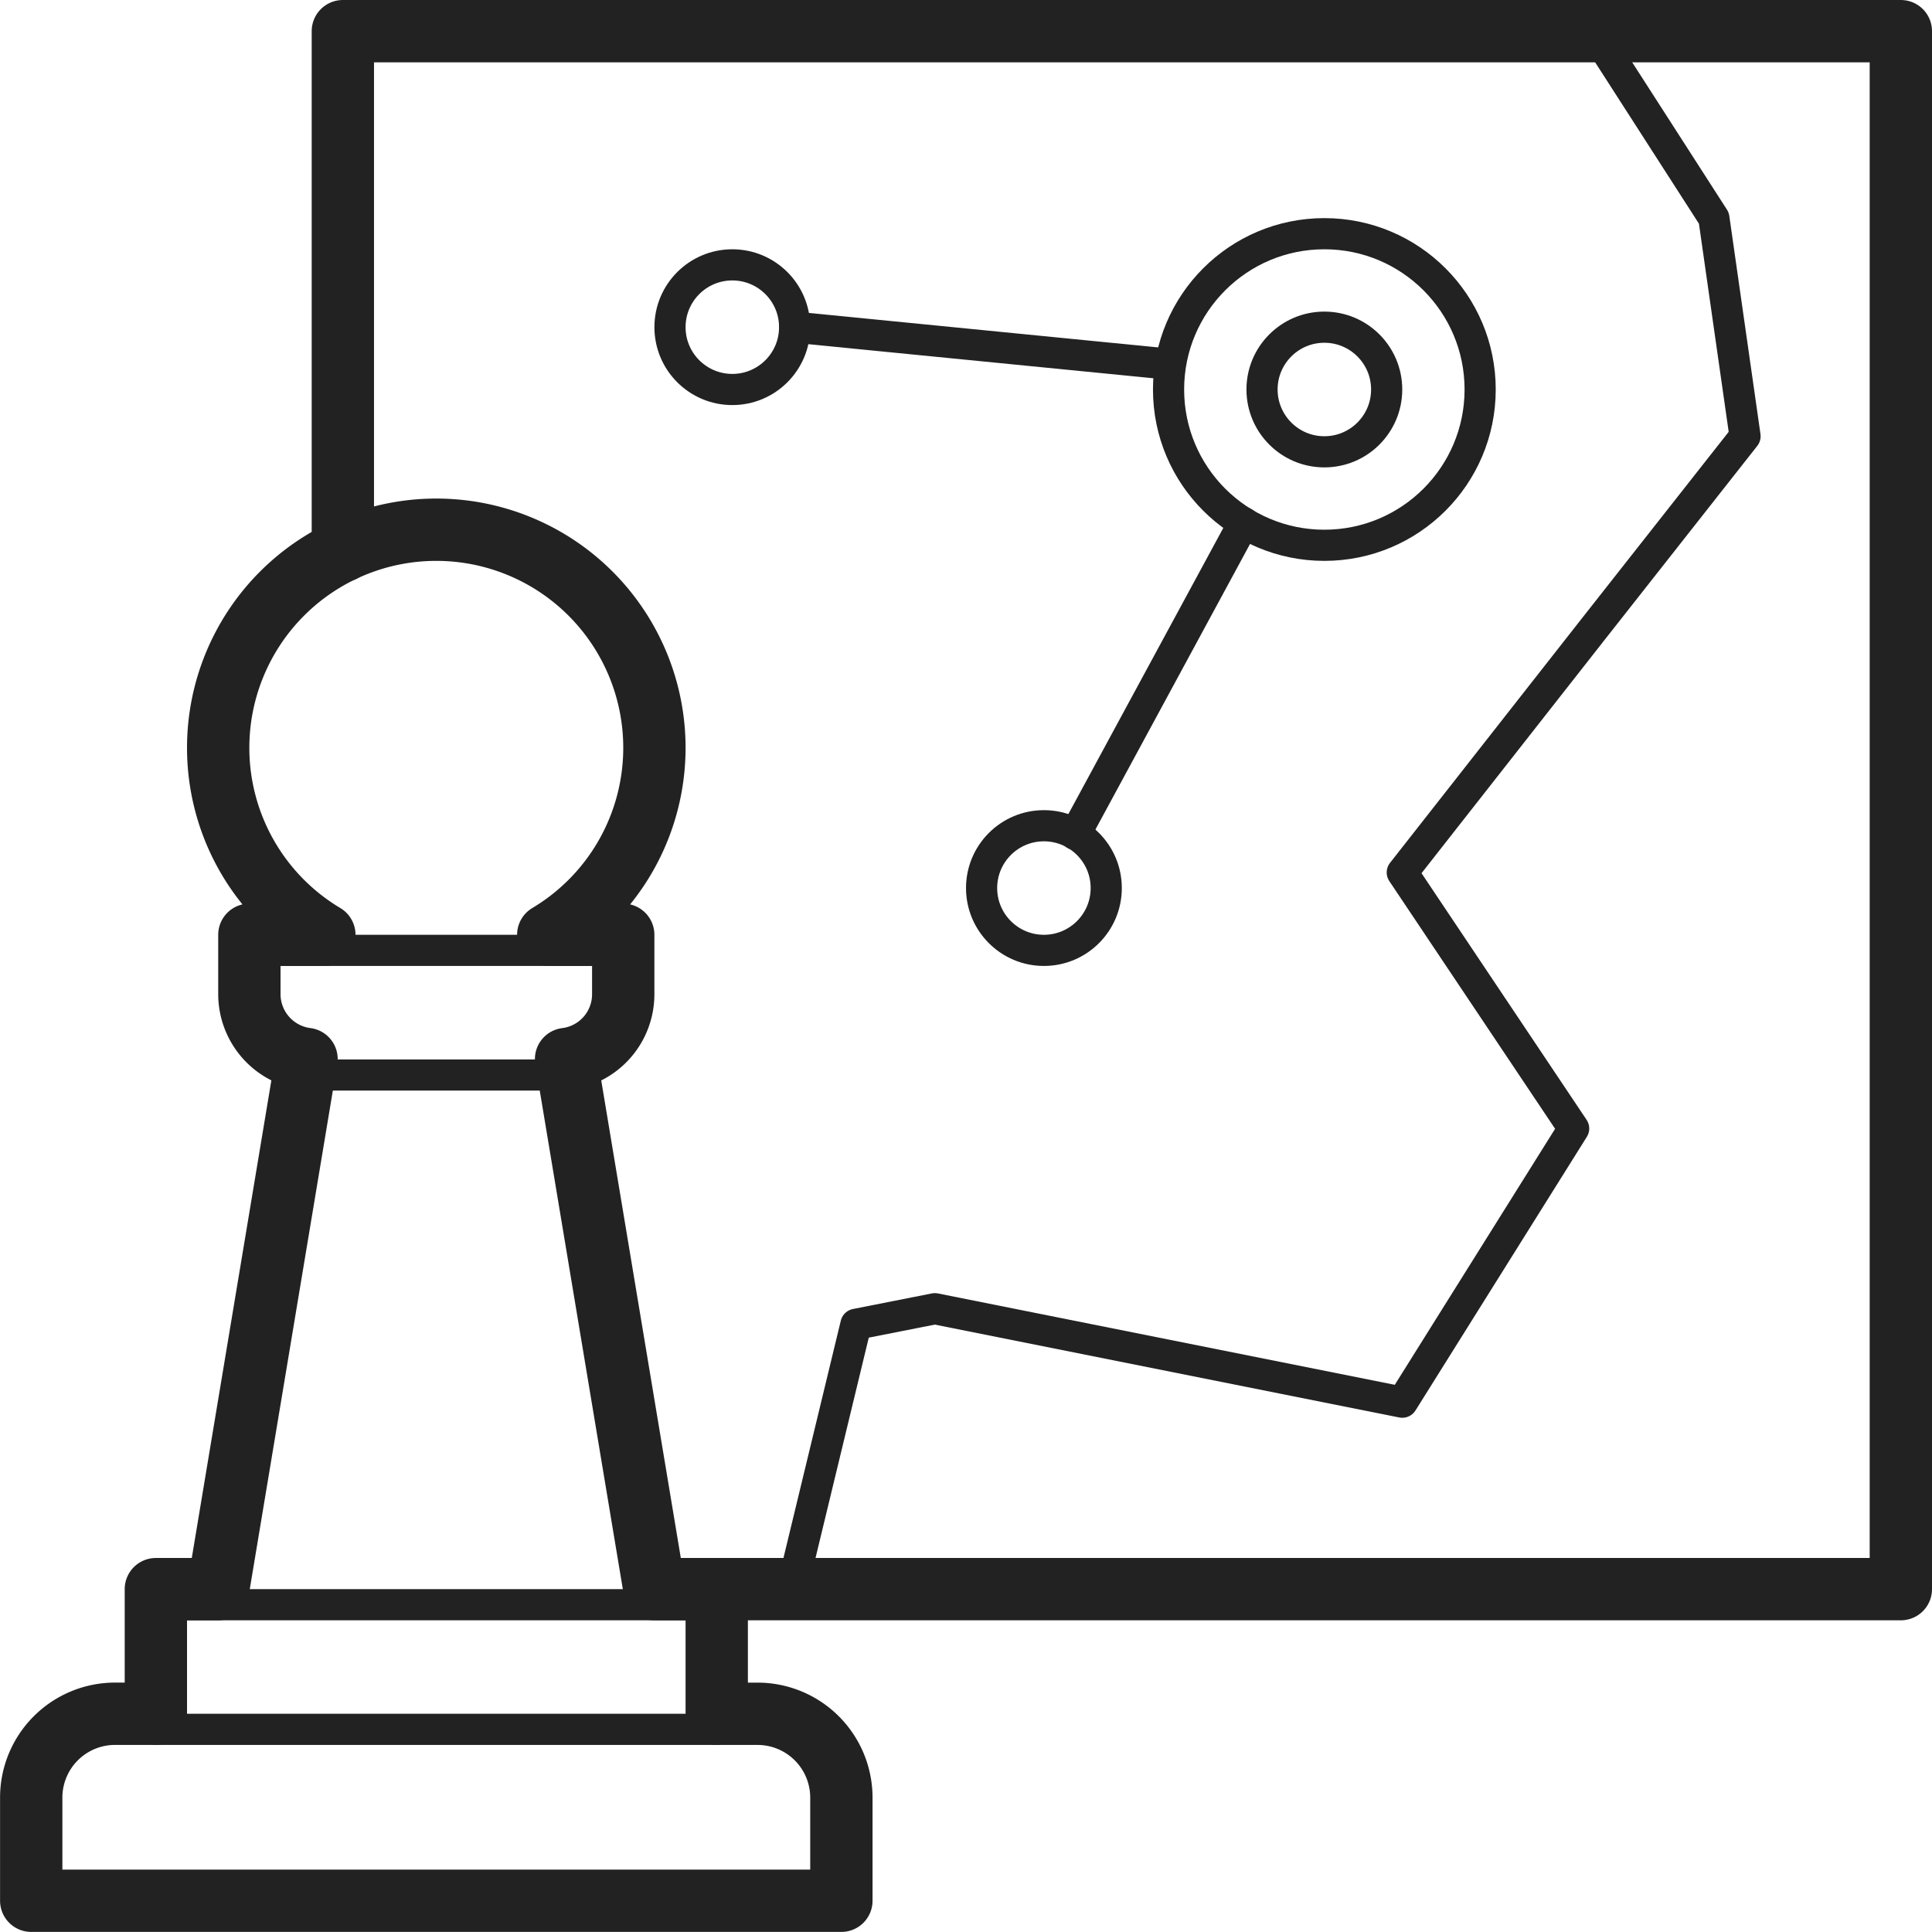 <svg xmlns="http://www.w3.org/2000/svg" width="62.003" height="62" viewBox="0 0 62.003 62">
  <g id="i-nav-about-4" transform="translate(-928.998 -509)">
    <path id="Union_9" data-name="Union 9" d="M-14140,44V40.689a2.691,2.691,0,0,1,2.69-2.69h1.31V34h2l2.835-17.014a2.1,2.1,0,0,1-1.834-2.078V13h2.406A6.988,6.988,0,0,1-14134,7a7,7,0,0,1,7-7,7,7,0,0,1,7,7,6.988,6.988,0,0,1-3.407,6h2.406v1.909a2.094,2.094,0,0,1-1.834,2.078L-14120,34h2v4h1.31a2.691,2.691,0,0,1,2.69,2.69V44Z" transform="translate(15070 526)" fill="rgba(0,0,0,0)" stroke="#222" stroke-linecap="round" stroke-linejoin="round" stroke-width="2"/>
    <rect id="Rectangle_475" data-name="Rectangle 475" width="18" height="4" transform="translate(934.001 560.5)" fill="none" stroke="#222" stroke-linecap="round" stroke-linejoin="round" stroke-width="1"/>
    <path id="Path_30367" data-name="Path 30367" d="M17.408,33.5H9.593A2.093,2.093,0,0,1,7.5,31.408V29.5h12v1.908A2.092,2.092,0,0,1,17.408,33.5Z" transform="translate(929.501 510)" fill="none" stroke="#222" stroke-linecap="round" stroke-linejoin="round" stroke-width="1"/>
    <path id="Path_30370" data-name="Path 30370" d="M22.5,50.5h38V.5h-50V17.177" transform="translate(929.501 509.5)" fill="none" stroke="#222" stroke-linecap="round" stroke-linejoin="round" stroke-width="2"/>
    <path id="Path_30371" data-name="Path 30371" d="M50.641.5l3.859,6,1,7-4.859,6.174L44.5,27.5,50,35.717,44.5,44.5l-15-3-2.533.5-2.054,8.5" transform="translate(929.501 509.5)" fill="none" stroke="#222" stroke-linecap="round" stroke-linejoin="round" stroke-width="1"/>
    <circle id="Ellipse_129" data-name="Ellipse 129" cx="5" cy="5" r="5" transform="translate(966.5 516.5)" fill="none" stroke="#222" stroke-linecap="round" stroke-linejoin="round" stroke-width="1"/>
    <circle id="Ellipse_130" data-name="Ellipse 130" cx="2" cy="2" r="2" transform="translate(960.5 535.5)" fill="none" stroke="#222" stroke-linecap="round" stroke-linejoin="round" stroke-width="1"/>
    <circle id="Ellipse_131" data-name="Ellipse 131" cx="2" cy="2" r="2" transform="translate(950.5 517.5)" fill="none" stroke="#222" stroke-linecap="round" stroke-linejoin="round" stroke-width="1"/>
    <circle id="Ellipse_132" data-name="Ellipse 132" cx="2" cy="2" r="2" transform="translate(969.5 519.5)" fill="none" stroke="#222" stroke-linecap="round" stroke-linejoin="round" stroke-width="1"/>
    <line id="Line_248" data-name="Line 248" x1="12" y1="1.185" transform="translate(954.5 519.5)" fill="none" stroke="#222" stroke-linecap="round" stroke-linejoin="round" stroke-width="1"/>
    <line id="Line_249" data-name="Line 249" x1="5.416" y2="10.003" transform="translate(963.5 525.775)" fill="none" stroke="#222" stroke-linecap="round" stroke-linejoin="round" stroke-width="1"/>
  </g>
</svg>
